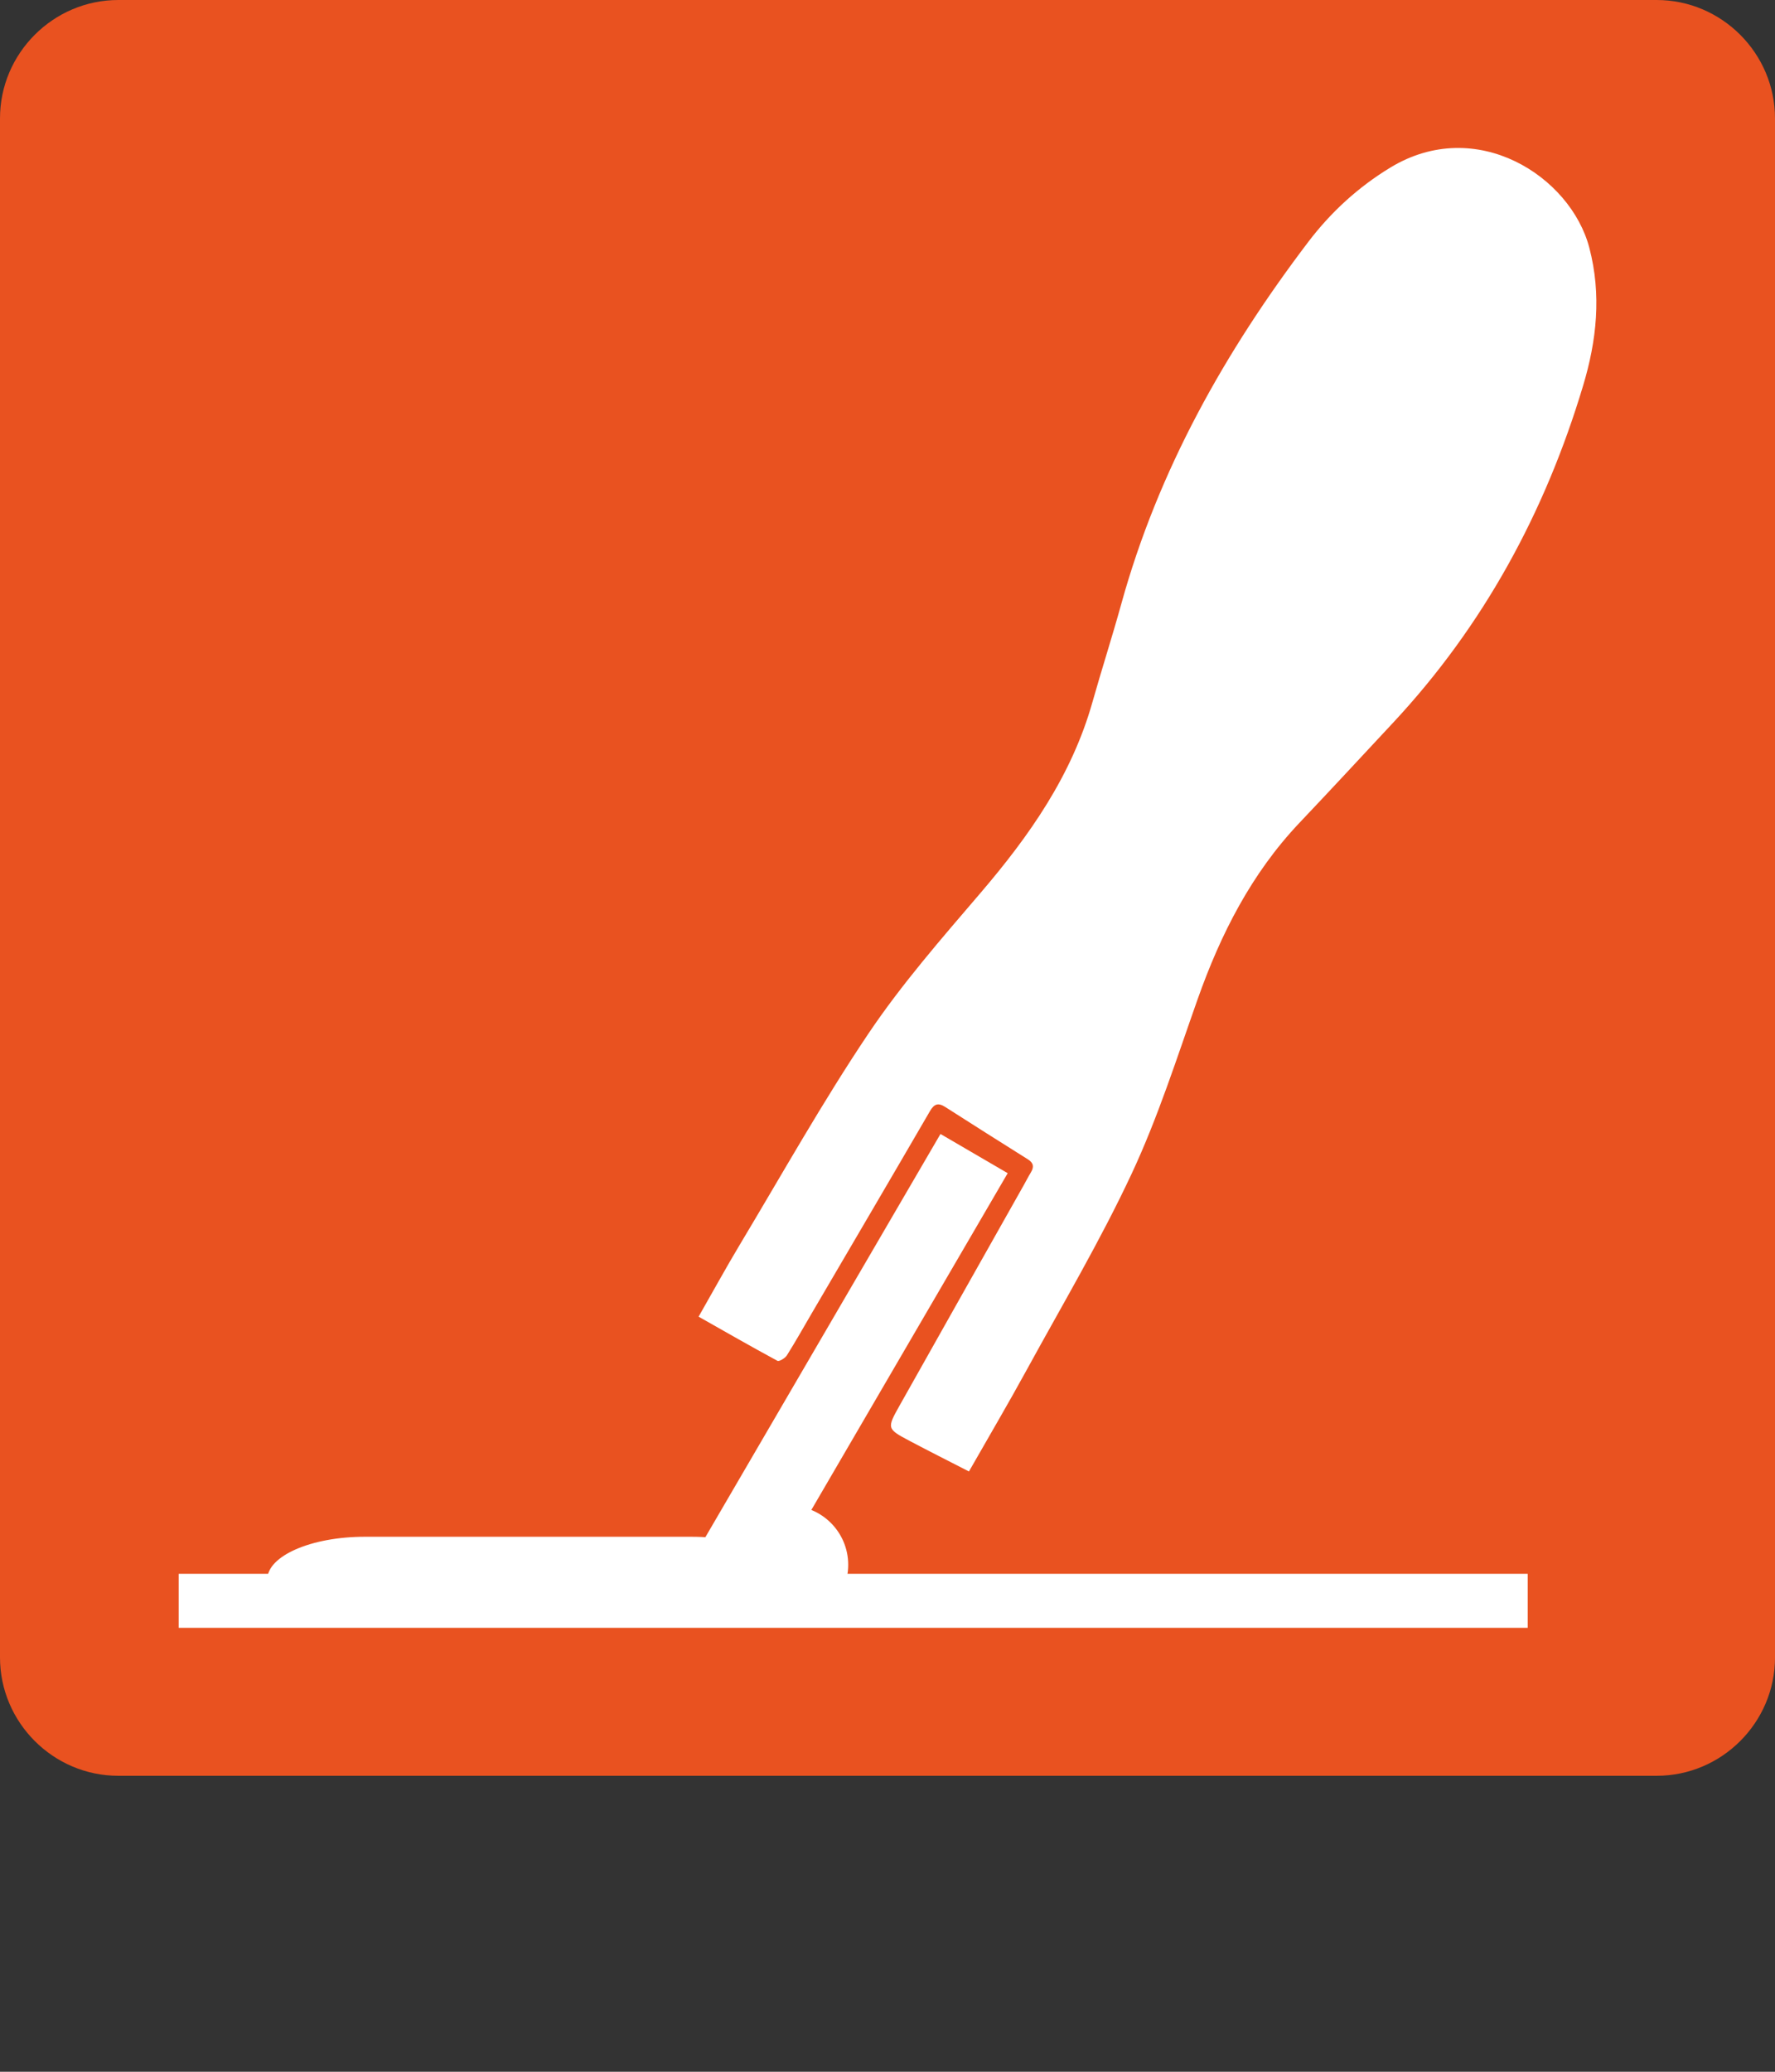 <?xml version="1.0" encoding="utf-8"?>
<!-- Generator: Adobe Illustrator 16.0.0, SVG Export Plug-In . SVG Version: 6.00 Build 0)  -->
<!DOCTYPE svg PUBLIC "-//W3C//DTD SVG 1.1//EN" "http://www.w3.org/Graphics/SVG/1.1/DTD/svg11.dtd">
<svg version="1.1" id="Vrstva_1" xmlns="http://www.w3.org/2000/svg" xmlns:xlink="http://www.w3.org/1999/xlink" x="0px" y="0px"
	 width="85.039px" height="99.212px" viewBox="45.354 45.354 85.039 99.212" enable-background="new 45.354 45.354 85.039 99.212"
	 xml:space="preserve">
<rect x="45.354" y="45.354" width="85.039" height="99.212" fill="#333333" stroke="none"/>
<g>
	<g>
		<path fill="#E95220" d="M130.394,124.724c0,3.117-2.552,5.669-5.669,5.669H51.023c-3.118,0-5.669-2.551-5.669-5.669V51.023
			c0-3.117,2.551-5.669,5.669-5.669h73.701c3.116,0,5.669,2.552,5.669,5.669V124.724z"/>
	</g>
	<g>
		<path fill="#FFFFFF" d="M91.776,115.819c-0.987-0.507-1.915-0.972-2.832-1.458c-1.103-0.584-1.109-0.598-0.489-1.702
			c1.978-3.52,3.964-7.033,5.946-10.549c0.114-0.202,0.218-0.41,0.339-0.607c0.158-0.259,0.139-0.455-0.136-0.628
			c-1.325-0.831-2.646-1.667-3.964-2.51c-0.332-0.212-0.527-0.155-0.732,0.198c-1.873,3.223-3.762,6.435-5.646,9.651
			c-0.4,0.683-0.787,1.375-1.208,2.044c-0.085,0.137-0.37,0.308-0.454,0.262c-1.253-0.676-2.487-1.385-3.776-2.114
			c0.685-1.197,1.313-2.346,1.987-3.469c2.027-3.377,3.955-6.823,6.151-10.089c1.599-2.377,3.507-4.557,5.375-6.741
			c2.333-2.728,4.359-5.608,5.351-9.114c0.446-1.578,0.95-3.14,1.387-4.72c1.772-6.408,4.968-12.082,8.958-17.335
			c1.079-1.419,2.388-2.623,3.932-3.56c4.116-2.5,8.631,0.414,9.531,3.835c0.593,2.256,0.353,4.452-0.296,6.609
			c-1.818,6.061-4.771,11.499-9.109,16.147c-1.489,1.596-2.972,3.199-4.475,4.782c-2.307,2.432-3.78,5.331-4.887,8.461
			c-0.991,2.8-1.896,5.648-3.15,8.331c-1.502,3.214-3.321,6.279-5.027,9.396C93.671,112.551,92.739,114.13,91.776,115.819z"/>
		
			<rect x="83.868" y="98.949" transform="matrix(-0.864 -0.504 0.504 -0.864 103.71 250.749)" fill="#FFFFFF" width="3.727" height="24.828"/>
		<rect x="53.915" y="120.719" fill="#FFFFFF" width="64.63" height="2.588"/>
		<g>
			<path fill="#FFFFFF" d="M83.157,120.987c0-1.123-2.102-2.041-4.671-2.041H62.832c-2.569,0-4.671,0.918-4.671,2.041
				c0,1.122,2.102,2.041,4.671,2.041h15.654C81.055,123.028,83.157,122.109,83.157,120.987z"/>
		</g>
		<circle fill="#FFFFFF" cx="83.157" cy="120.288" r="2.834"/>
	</g>
</g>
</svg>
